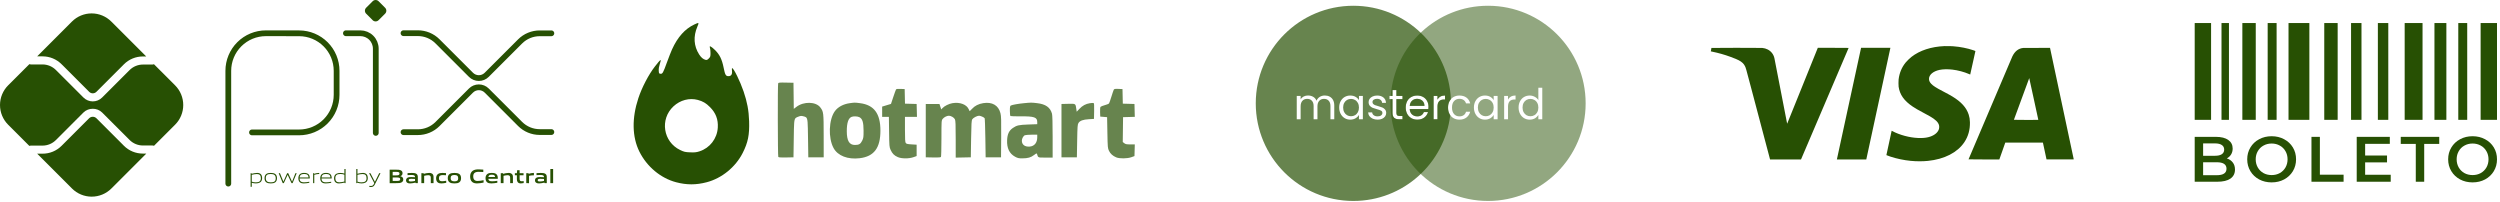 <svg xmlns="http://www.w3.org/2000/svg" width="434" height="35" viewBox="0 0 434 35" fill="none"><path fill-rule="evenodd" clip-rule="evenodd" d="M135.109 27.236C135.016 27.089 134.995 14.714 135.087 14.473C135.139 14.334 135.328 14.316 136.448 14.34L137.748 14.368L137.774 16.635L137.801 18.903L138.251 18.557C139.518 17.584 141.632 17.627 142.401 18.64C142.97 19.39 142.985 19.518 142.99 23.575L142.994 27.308H141.658H140.321L140.272 24.001C140.231 21.245 140.233 20.594 139.923 20.357C139.815 20.274 139.669 20.242 139.471 20.188C139.129 20.096 138.979 20.104 138.636 20.236C138.416 20.321 138.257 20.372 138.142 20.473C137.831 20.746 137.838 21.386 137.797 24.058L137.748 27.308L136.469 27.336C135.512 27.357 135.169 27.332 135.109 27.236ZM155.071 16.849C155.289 16.193 155.504 15.6 155.55 15.531C155.607 15.443 155.851 15.413 156.341 15.434L157.051 15.463L157.078 16.728L157.106 17.994L158.118 18.022L159.129 18.051L159.158 19.17L159.186 20.29H158.143H157.1V22.461C157.1 24.163 157.13 24.673 157.238 24.822C157.351 24.976 157.543 25.022 158.253 25.065L159.129 25.118V26.104V27.09L158.585 27.283C157.78 27.569 156.515 27.562 155.85 27.269C155.23 26.995 154.905 26.667 154.607 26.014C154.392 25.542 154.378 25.378 154.346 22.903L154.311 20.29H153.726H153.141V19.397V18.505L153.908 18.273L154.675 18.041L155.071 16.849ZM192.932 16.806C193.108 16.232 193.294 15.681 193.346 15.583C193.426 15.432 193.551 15.409 194.153 15.433L194.865 15.463L194.892 16.728L194.92 17.994L195.932 18.022L196.944 18.051L196.971 19.167L196.999 20.283L195.982 20.312L194.964 20.34L194.937 22.496L194.91 24.653L195.173 24.86C195.389 25.031 195.575 25.068 196.218 25.068H197L196.972 26.082L196.944 27.096L196.399 27.292C195.694 27.546 194.346 27.56 193.781 27.319C193.168 27.057 192.776 26.706 192.524 26.191C192.301 25.736 192.289 25.596 192.242 23.028L192.192 20.34L191.598 20.29L191.004 20.241L190.975 19.46C190.959 19.018 190.991 18.624 191.049 18.554C191.106 18.485 191.44 18.35 191.792 18.255C192.144 18.159 192.472 18.029 192.522 17.966C192.572 17.903 192.756 17.381 192.932 16.806ZM144.922 19.314C145.462 18.565 146.399 18.062 147.548 17.907C147.96 17.852 148.165 17.823 148.37 17.821C148.589 17.819 148.809 17.847 149.283 17.907C151.729 18.212 152.841 19.703 152.841 22.679C152.841 25.684 151.735 27.16 149.256 27.465C147.172 27.721 145.433 27.045 144.702 25.693C143.76 23.953 143.87 20.775 144.922 19.314ZM163.621 18.76C163.958 18.4 164.735 18.013 165.328 17.911C166.643 17.684 167.835 18.141 168.192 19.008C168.257 19.166 168.327 19.295 168.348 19.295C168.369 19.295 168.55 19.112 168.75 18.889C169.216 18.371 169.877 18.035 170.688 17.905C172.251 17.654 173.332 18.285 173.679 19.651C173.806 20.152 173.828 20.86 173.806 23.782L173.78 27.308H172.444H171.107L171.058 23.973C171.031 22.139 170.976 20.588 170.936 20.526C170.829 20.362 170.222 20.091 169.96 20.091C169.632 20.091 168.953 20.448 168.781 20.71C168.66 20.896 168.623 21.519 168.583 24.123L168.534 27.308L167.222 27.336L165.91 27.363V24.17C165.91 21.57 165.884 20.925 165.766 20.697C165.614 20.401 165.083 20.091 164.729 20.091C164.383 20.091 163.879 20.347 163.65 20.64C163.44 20.908 163.436 20.986 163.434 24.012C163.433 25.715 163.396 27.166 163.352 27.236C163.292 27.332 162.949 27.357 161.992 27.336L160.713 27.308V22.679V18.051H161.901H163.089L163.245 18.523L163.401 18.996L163.621 18.76ZM175.488 18.316C175.727 18.192 176.783 18.006 177.789 17.909C179.001 17.794 179.037 17.793 180.016 17.904C181.524 18.076 182.323 18.639 182.628 19.745C182.699 20 182.738 21.422 182.738 23.749L182.739 27.358H181.499C180.674 27.358 180.385 27.371 180.238 27.232C180.144 27.143 180.108 26.992 180.027 26.734C179.979 26.58 179.916 26.602 179.52 26.906C178.957 27.338 178.444 27.485 177.489 27.49C176.849 27.493 176.67 27.453 176.21 27.202C175.229 26.665 174.776 25.722 174.834 24.338C174.879 23.278 175.169 22.668 175.845 22.209C176.524 21.749 176.865 21.674 178.556 21.613L180.066 21.558V21.195C180.066 20.35 179.553 20.176 177.127 20.196C176.245 20.203 175.475 20.18 175.418 20.144C175.359 20.107 175.314 19.72 175.314 19.243C175.314 18.546 175.343 18.391 175.488 18.316ZM187.377 18.907C187.92 18.333 188.477 18.03 189.194 17.919C189.482 17.875 189.774 17.858 189.844 17.882C189.94 17.914 189.964 18.25 189.943 19.282L189.915 20.639L189.024 20.695C188.009 20.758 187.486 20.948 187.226 21.347C187.064 21.595 187.039 21.933 186.995 24.466L186.946 27.308H185.609H184.273V22.679V18.051L185.437 18.023C186.162 18.005 186.473 17.987 186.63 18.134C186.759 18.256 186.784 18.49 186.849 18.93L186.918 19.393L187.377 18.907ZM149.915 22.68C149.912 21.229 149.724 20.622 149.195 20.347C148.872 20.18 148.175 20.149 147.834 20.288C147.272 20.516 147.003 21.319 147.003 22.766C147.003 24.443 147.432 25.169 148.421 25.166C149.119 25.164 149.386 25.006 149.673 24.422C149.895 23.971 149.918 23.807 149.915 22.68ZM178.783 25.444C179.587 25.366 180.066 24.763 180.066 23.827V23.376L179.101 23.382C178.57 23.386 178.038 23.428 177.918 23.477C177.659 23.582 177.393 24.06 177.393 24.421C177.393 25.125 177.937 25.525 178.783 25.444Z" fill="#275003" fill-opacity="0.7"></path><path fill-rule="evenodd" clip-rule="evenodd" d="M120.524 4.255C118.906 5.016 117.646 6.425 116.67 8.565C116.487 8.964 116.088 9.983 115.782 10.828C115.116 12.668 115.013 12.848 114.652 12.806C114.407 12.778 114.384 12.736 114.357 12.264C114.338 11.937 114.402 11.528 114.535 11.132C114.875 10.118 114.753 10.178 113.686 11.55C112.604 12.941 111.44 15.17 110.82 17.04C109.67 20.507 109.731 23.772 110.994 26.313C112.295 28.93 114.686 30.927 117.368 31.636C119.208 32.122 120.847 32.121 122.698 31.633C125.31 30.944 127.681 29.015 128.928 26.562C129.852 24.745 130.124 23.404 130.048 21.037C129.989 19.186 129.71 17.692 129.084 15.866C128.476 14.094 127.364 11.829 127.101 11.829C127.052 11.829 127.038 12.029 127.072 12.275C127.155 12.884 126.937 13.223 126.463 13.223C125.998 13.223 125.868 12.994 125.617 11.726C125.333 10.295 124.916 9.452 124.103 8.667C123.409 7.997 123.08 7.857 123.248 8.302C123.301 8.443 123.345 8.849 123.345 9.206C123.345 9.794 123.317 9.882 123.045 10.155C122.805 10.396 122.693 10.443 122.482 10.39C122.068 10.285 121.711 9.982 121.368 9.445C120.44 7.991 120.333 6.331 121.057 4.636C121.382 3.877 121.361 3.861 120.524 4.255ZM123.253 18.592C122.573 17.909 122.015 17.58 121.142 17.346C119.676 16.954 118.084 17.373 116.918 18.458C114.511 20.699 115.116 24.629 118.086 26.048C118.758 26.368 118.943 26.411 119.807 26.446C120.604 26.478 120.894 26.447 121.442 26.269C123.235 25.688 124.487 24.065 124.608 22.166C124.698 20.747 124.267 19.609 123.253 18.592Z" fill="#275003"></path><path fill-rule="evenodd" clip-rule="evenodd" d="M251.87 17.223C251.78 17.329 251.7 17.446 251.631 17.576C251.464 17.886 251.38 18.251 251.38 18.67C251.38 19.094 251.464 19.464 251.631 19.779C251.671 19.855 251.715 19.926 251.762 19.993C250.75 28.383 243.606 34.885 234.942 34.885C225.585 34.885 218 27.3 218 17.942C218 8.585 225.585 1 234.942 1C244.059 1 251.493 8.2 251.87 17.223ZM242.415 19.594V17.206H243.472V16.651H242.415V15.631H241.742V16.651H241.217V17.206H241.742V19.594C241.742 19.989 241.836 20.272 242.023 20.445C242.21 20.617 242.491 20.703 242.866 20.703H243.472V20.134H242.977C242.77 20.134 242.624 20.095 242.541 20.016C242.457 19.932 242.415 19.791 242.415 19.594ZM230.832 16.777C230.585 16.644 230.304 16.578 229.989 16.578C229.668 16.578 229.377 16.656 229.116 16.814C228.855 16.972 228.668 17.194 228.554 17.48C228.426 17.184 228.231 16.959 227.97 16.807C227.709 16.654 227.408 16.578 227.068 16.578C226.797 16.578 226.548 16.634 226.321 16.747C226.099 16.861 225.922 17.024 225.789 17.236V16.651H225.116V20.703H225.789V18.47C225.789 18.047 225.892 17.724 226.099 17.502C226.306 17.275 226.585 17.162 226.935 17.162C227.275 17.162 227.544 17.27 227.741 17.487C227.943 17.699 228.044 18.007 228.044 18.411V20.703H228.71V18.47C228.71 18.047 228.813 17.724 229.02 17.502C229.227 17.275 229.506 17.162 229.856 17.162C230.196 17.162 230.464 17.27 230.662 17.487C230.864 17.699 230.965 18.007 230.965 18.411V20.703H231.63V18.315C231.63 17.941 231.559 17.622 231.416 17.361C231.273 17.1 231.078 16.905 230.832 16.777ZM232.734 17.576C232.566 17.886 232.483 18.249 232.483 18.663C232.483 19.072 232.566 19.437 232.734 19.757C232.902 20.077 233.131 20.326 233.422 20.504C233.713 20.681 234.038 20.77 234.398 20.77C234.748 20.77 235.053 20.694 235.315 20.541C235.581 20.383 235.78 20.186 235.914 19.949V20.703H236.594V16.651H235.914V17.391C235.785 17.159 235.591 16.967 235.329 16.814C235.068 16.661 234.76 16.585 234.405 16.585C234.045 16.585 233.717 16.671 233.422 16.844C233.131 17.016 232.902 17.26 232.734 17.576ZM235.729 17.872C235.852 18.098 235.914 18.364 235.914 18.67C235.914 18.976 235.852 19.244 235.729 19.476C235.605 19.703 235.438 19.878 235.226 20.001C235.019 20.119 234.79 20.178 234.538 20.178C234.287 20.178 234.058 20.119 233.851 20.001C233.644 19.878 233.478 19.703 233.355 19.476C233.232 19.244 233.17 18.973 233.17 18.663C233.17 18.357 233.232 18.091 233.355 17.864C233.478 17.637 233.644 17.465 233.851 17.346C234.058 17.228 234.287 17.169 234.538 17.169C234.79 17.169 235.019 17.231 235.226 17.354C235.438 17.472 235.605 17.645 235.729 17.872ZM239.165 20.77C238.855 20.77 238.576 20.718 238.33 20.615C238.083 20.506 237.889 20.358 237.746 20.171C237.603 19.979 237.524 19.759 237.509 19.513H238.204C238.224 19.715 238.318 19.88 238.485 20.008C238.658 20.137 238.882 20.201 239.158 20.201C239.414 20.201 239.616 20.144 239.764 20.031C239.912 19.917 239.986 19.774 239.986 19.602C239.986 19.424 239.907 19.294 239.75 19.21C239.592 19.121 239.348 19.035 239.018 18.951C238.717 18.872 238.47 18.793 238.278 18.714C238.091 18.631 237.928 18.51 237.79 18.352C237.657 18.189 237.59 17.977 237.59 17.716C237.59 17.509 237.652 17.319 237.775 17.147C237.899 16.974 238.074 16.839 238.3 16.74C238.527 16.637 238.786 16.585 239.077 16.585C239.525 16.585 239.888 16.698 240.164 16.925C240.44 17.152 240.588 17.462 240.607 17.857H239.934C239.92 17.645 239.833 17.475 239.676 17.346C239.523 17.218 239.316 17.154 239.054 17.154C238.813 17.154 238.621 17.206 238.478 17.309C238.335 17.413 238.263 17.549 238.263 17.716C238.263 17.849 238.305 17.96 238.389 18.049C238.478 18.133 238.586 18.202 238.714 18.256C238.847 18.305 239.03 18.362 239.262 18.426C239.552 18.505 239.789 18.584 239.971 18.663C240.154 18.737 240.309 18.85 240.437 19.003C240.57 19.156 240.639 19.355 240.644 19.602C240.644 19.824 240.583 20.023 240.459 20.201C240.336 20.378 240.161 20.519 239.934 20.622C239.713 20.721 239.456 20.77 239.165 20.77ZM247.985 18.522C247.985 18.65 247.977 18.786 247.962 18.929H244.724C244.748 19.328 244.884 19.641 245.13 19.868C245.382 20.09 245.685 20.201 246.04 20.201C246.331 20.201 246.572 20.134 246.765 20.001C246.962 19.863 247.1 19.681 247.179 19.454H247.903C247.795 19.843 247.578 20.161 247.253 20.408C246.927 20.649 246.523 20.77 246.04 20.77C245.655 20.77 245.31 20.684 245.005 20.511C244.704 20.339 244.467 20.095 244.295 19.779C244.122 19.459 244.036 19.089 244.036 18.67C244.036 18.251 244.12 17.884 244.288 17.568C244.455 17.253 244.689 17.011 244.99 16.844C245.296 16.671 245.646 16.585 246.04 16.585C246.424 16.585 246.765 16.669 247.06 16.836C247.356 17.004 247.583 17.236 247.741 17.531C247.903 17.822 247.985 18.152 247.985 18.522ZM247.29 18.382C247.29 18.125 247.233 17.906 247.12 17.724C247.006 17.536 246.851 17.396 246.654 17.302C246.461 17.203 246.247 17.154 246.01 17.154C245.67 17.154 245.379 17.263 245.138 17.48C244.901 17.697 244.766 17.997 244.731 18.382H247.29ZM250.049 16.77C249.832 16.898 249.664 17.078 249.546 17.309V16.651H248.873V20.703H249.546V18.5C249.546 17.682 249.923 17.273 250.677 17.273H250.855V16.578C250.539 16.578 250.27 16.642 250.049 16.77Z" fill="#275003" fill-opacity="0.7"></path><path fill-rule="evenodd" clip-rule="evenodd" d="M241.398 17.206C241.387 17.45 241.382 17.696 241.382 17.942C241.382 27.3 248.967 34.885 258.324 34.885C267.681 34.885 275.267 27.3 275.267 17.942C275.267 8.585 267.681 1 258.324 1C249.402 1 242.09 7.898 241.43 16.651H241.742V15.631H242.415V16.651H243.472V17.206H242.415V19.594C242.415 19.792 242.457 19.932 242.541 20.016C242.624 20.095 242.77 20.134 242.977 20.134H243.472V20.703H242.866C242.491 20.703 242.21 20.617 242.023 20.445C241.836 20.272 241.742 19.989 241.742 19.594V17.206H241.398ZM263.878 17.576C263.71 17.886 263.627 18.249 263.627 18.663C263.627 19.072 263.71 19.437 263.878 19.757C264.046 20.078 264.275 20.326 264.566 20.504C264.862 20.681 265.189 20.77 265.549 20.77C265.899 20.77 266.205 20.694 266.466 20.541C266.727 20.383 266.925 20.183 267.058 19.942V20.703H267.738V15.232H267.058V17.376C266.915 17.14 266.708 16.95 266.437 16.807C266.165 16.659 265.872 16.585 265.557 16.585C265.192 16.585 264.862 16.671 264.566 16.844C264.275 17.016 264.046 17.26 263.878 17.576ZM266.873 17.872C266.996 18.098 267.058 18.364 267.058 18.67C267.058 18.976 266.996 19.244 266.873 19.476C266.75 19.703 266.582 19.878 266.37 20.001C266.163 20.119 265.934 20.178 265.682 20.178C265.431 20.178 265.202 20.119 264.995 20.001C264.788 19.878 264.622 19.703 264.499 19.476C264.376 19.244 264.314 18.973 264.314 18.663C264.314 18.357 264.376 18.091 264.499 17.864C264.622 17.637 264.788 17.465 264.995 17.346C265.202 17.228 265.431 17.169 265.682 17.169C265.934 17.169 266.163 17.231 266.37 17.354C266.582 17.472 266.75 17.645 266.873 17.872ZM247.985 18.522C247.985 18.65 247.977 18.786 247.963 18.929H244.724C244.749 19.328 244.884 19.641 245.131 19.868C245.382 20.09 245.685 20.201 246.04 20.201C246.331 20.201 246.572 20.134 246.765 20.001C246.962 19.863 247.1 19.681 247.179 19.454H247.903C247.795 19.843 247.578 20.161 247.253 20.408C246.927 20.649 246.523 20.77 246.04 20.77C245.656 20.77 245.311 20.684 245.005 20.511C244.704 20.339 244.468 20.095 244.295 19.779C244.122 19.459 244.036 19.089 244.036 18.67C244.036 18.251 244.12 17.884 244.288 17.568C244.455 17.253 244.689 17.011 244.99 16.844C245.296 16.671 245.646 16.585 246.04 16.585C246.425 16.585 246.765 16.669 247.06 16.836C247.356 17.004 247.583 17.236 247.741 17.531C247.903 17.822 247.985 18.152 247.985 18.522ZM247.29 18.382C247.29 18.125 247.233 17.906 247.12 17.724C247.006 17.536 246.851 17.396 246.654 17.302C246.462 17.204 246.247 17.154 246.01 17.154C245.67 17.154 245.38 17.263 245.138 17.48C244.901 17.697 244.766 17.997 244.731 18.382H247.29ZM250.049 16.77C249.832 16.898 249.664 17.078 249.546 17.31V16.651H248.873V20.703H249.546V18.5C249.546 17.682 249.923 17.273 250.677 17.273H250.855V16.578C250.539 16.578 250.27 16.642 250.049 16.77ZM251.38 18.67C251.38 18.251 251.464 17.886 251.631 17.576C251.799 17.26 252.031 17.016 252.326 16.844C252.627 16.671 252.97 16.585 253.354 16.585C253.852 16.585 254.261 16.706 254.582 16.947C254.907 17.189 255.121 17.524 255.225 17.953H254.5C254.431 17.706 254.296 17.512 254.094 17.369C253.896 17.226 253.65 17.154 253.354 17.154C252.97 17.154 252.659 17.287 252.423 17.554C252.186 17.815 252.068 18.187 252.068 18.67C252.068 19.158 252.186 19.535 252.423 19.801C252.659 20.068 252.97 20.201 253.354 20.201C253.65 20.201 253.896 20.132 254.094 19.994C254.291 19.856 254.426 19.659 254.5 19.402H255.225C255.117 19.816 254.9 20.149 254.574 20.4C254.249 20.647 253.842 20.77 253.354 20.77C252.97 20.77 252.627 20.684 252.326 20.511C252.031 20.339 251.799 20.095 251.631 19.779C251.464 19.464 251.38 19.094 251.38 18.67ZM256.123 17.576C255.955 17.886 255.871 18.249 255.871 18.663C255.871 19.072 255.955 19.437 256.123 19.757C256.29 20.078 256.52 20.326 256.81 20.504C257.101 20.681 257.427 20.77 257.786 20.77C258.136 20.77 258.442 20.694 258.703 20.541C258.97 20.383 259.169 20.186 259.302 19.949V20.703H259.983V16.651H259.302V17.391C259.174 17.159 258.979 16.967 258.718 16.814C258.457 16.661 258.149 16.585 257.794 16.585C257.434 16.585 257.106 16.671 256.81 16.844C256.52 17.016 256.29 17.26 256.123 17.576ZM259.117 17.872C259.241 18.098 259.302 18.364 259.302 18.67C259.302 18.976 259.241 19.244 259.117 19.476C258.994 19.703 258.827 19.878 258.615 20.001C258.408 20.119 258.178 20.178 257.927 20.178C257.676 20.178 257.446 20.119 257.239 20.001C257.032 19.878 256.867 19.703 256.744 19.476C256.621 19.244 256.559 18.973 256.559 18.663C256.559 18.357 256.621 18.091 256.744 17.864C256.867 17.637 257.032 17.465 257.239 17.346C257.446 17.228 257.676 17.169 257.927 17.169C258.178 17.169 258.408 17.231 258.615 17.354C258.827 17.472 258.994 17.645 259.117 17.872ZM261.793 17.31C261.911 17.078 262.078 16.898 262.295 16.77C262.517 16.642 262.786 16.578 263.101 16.578V17.273H262.924C262.17 17.273 261.793 17.682 261.793 18.5V20.703H261.12V16.651H261.793V17.31Z" fill="#275003" fill-opacity="0.5"></path><path fill-rule="evenodd" clip-rule="evenodd" d="M337.578 8.002C335.266 8.098 333.274 8.748 331.821 9.881C331.549 10.093 331.031 10.596 330.83 10.843C330.14 11.692 329.743 12.643 329.598 13.792C329.569 14.025 329.569 14.845 329.599 15.05C329.797 16.431 330.553 17.499 332.036 18.496C332.53 18.828 332.92 19.052 334.041 19.65C334.458 19.873 334.901 20.114 335.025 20.186C336 20.752 336.462 21.201 336.613 21.725C336.663 21.902 336.663 22.174 336.612 22.362C336.45 22.957 335.89 23.451 335.067 23.724C334.617 23.874 334.139 23.948 333.54 23.961C332.099 23.993 330.422 23.636 328.988 22.993C328.775 22.897 328.464 22.741 328.421 22.709C328.409 22.7 328.395 22.696 328.39 22.701C328.371 22.72 327.465 26.918 327.477 26.929C327.502 26.951 327.881 27.091 328.204 27.197C329.281 27.551 330.522 27.81 331.688 27.924C332.692 28.022 333.747 28.025 334.675 27.932C337.531 27.646 339.813 26.478 341.008 24.69C341.687 23.675 342.011 22.514 341.979 21.218C341.966 20.7 341.905 20.321 341.765 19.893C341.365 18.668 340.474 17.682 338.913 16.738C338.557 16.522 338.134 16.29 337.403 15.908C336.577 15.476 336.266 15.302 335.943 15.091C335.628 14.885 335.457 14.752 335.291 14.581C335 14.283 334.874 14.015 334.874 13.694C334.875 12.984 335.585 12.376 336.694 12.136C337.297 12.006 338.117 11.988 338.947 12.086C339.897 12.198 340.99 12.49 341.818 12.852C341.931 12.901 342.025 12.94 342.028 12.938C342.03 12.935 342.232 12.029 342.476 10.924C342.72 9.819 342.923 8.902 342.928 8.886C342.939 8.852 342.89 8.829 342.543 8.712C341.539 8.372 340.298 8.126 339.172 8.042C339.043 8.032 338.893 8.021 338.838 8.016C338.712 8.006 337.745 7.995 337.578 8.002ZM297.103 8.323C297.092 8.355 296.995 8.913 297 8.918C297.003 8.92 297.117 8.945 297.254 8.973C298.323 9.19 299.427 9.503 300.397 9.864C301.249 10.182 301.556 10.309 301.851 10.464C302.38 10.743 302.73 11.073 302.924 11.476C303.083 11.806 303.074 11.772 303.979 15.197C304.351 16.604 304.685 17.865 304.721 18C304.785 18.242 306.251 23.782 306.405 24.363C306.449 24.53 306.664 25.344 306.884 26.173L307.282 27.68L309.969 27.68H312.656L316.786 18.006C319.057 12.685 320.918 8.325 320.921 8.317C320.925 8.309 319.778 8.302 318.249 8.302H315.571L315.543 8.372C315.527 8.41 314.335 11.364 312.894 14.936C311.453 18.508 310.268 21.442 310.26 21.455C310.25 21.473 310.245 21.474 310.245 21.459C310.244 21.417 308.074 10.251 308.033 10.077C307.879 9.421 307.465 8.891 306.873 8.589C306.58 8.44 306.279 8.355 305.925 8.32C305.654 8.293 297.113 8.296 297.103 8.323ZM323.072 8.347C323.067 8.372 322.127 12.708 320.983 17.983C319.838 23.258 318.898 27.598 318.893 27.627L318.884 27.68H321.436H323.988L326.072 18.036C327.219 12.732 328.16 8.372 328.163 8.347L328.17 8.302H325.626H323.081L323.072 8.347ZM351.245 8.321C350.402 8.407 349.782 8.887 349.342 9.797C349.288 9.909 341.868 27.341 341.738 27.66C341.732 27.676 342.272 27.68 344.408 27.68H347.086L347.289 27.104C347.401 26.788 347.633 26.13 347.805 25.642L348.116 24.756L351.383 24.756C353.18 24.756 354.65 24.758 354.65 24.76C354.65 24.762 354.791 25.418 354.963 26.218L355.276 27.672L357.642 27.676C359.891 27.68 360.008 27.679 360 27.652C359.99 27.621 355.884 8.324 355.884 8.311C355.884 8.296 351.392 8.306 351.245 8.321ZM353.064 17.165C353.495 19.141 353.848 20.771 353.848 20.788C353.848 20.817 353.777 20.818 351.727 20.818C350.038 20.818 349.608 20.814 349.613 20.798C349.715 20.503 352.272 13.548 352.275 13.558C352.278 13.565 352.633 15.189 353.064 17.165Z" fill="#275003"></path><path d="M381 4H383.844V20.804H381V4Z" fill="#275003"></path><path d="M385.653 4H386.946V20.804H385.653V4Z" fill="#275003"></path><path d="M389.273 4H391.599V20.804H389.273V4Z" fill="#275003"></path><path d="M393.667 4H395.219V20.804H393.667V4Z" fill="#275003"></path><path d="M397.287 4H400.906V20.804H397.287V4Z" fill="#275003"></path><path d="M417.451 4H420.553V20.804H417.451V4Z" fill="#275003"></path><path d="M403.491 4H405.818V20.804H403.491V4Z" fill="#275003"></path><path d="M422.621 4H424.69V20.804H422.621V4Z" fill="#275003"></path><path d="M408.144 4H409.954V20.804H408.144V4Z" fill="#275003"></path><path d="M426.758 4H428.309V20.804H426.758V4Z" fill="#275003"></path><path d="M412.798 4H414.607V20.804H412.798V4Z" fill="#275003"></path><path d="M430.636 4H433.479V20.804H430.636V4Z" fill="#275003"></path><path d="M386.578 27.499C387.012 27.64 387.357 27.877 387.612 28.211C387.867 28.538 387.994 28.946 387.994 29.435C387.994 30.111 387.732 30.634 387.207 31.005C386.682 31.368 385.918 31.55 384.913 31.55H381V23.759H384.688C385.618 23.759 386.334 23.941 386.836 24.304C387.338 24.66 387.59 25.154 387.59 25.785C387.59 26.17 387.5 26.512 387.32 26.809C387.14 27.105 386.892 27.335 386.578 27.499ZM382.462 24.894V27.042H384.531C385.041 27.042 385.431 26.953 385.7 26.775C385.978 26.59 386.116 26.323 386.116 25.974C386.116 25.618 385.978 25.35 385.7 25.172C385.431 24.987 385.041 24.894 384.531 24.894H382.462ZM384.823 30.415C385.955 30.415 386.521 30.04 386.521 29.291C386.521 28.541 385.955 28.166 384.823 28.166H382.462V30.415H384.823Z" fill="#275003"></path><path d="M394.356 31.662C393.554 31.662 392.831 31.491 392.186 31.15C391.541 30.801 391.035 30.322 390.668 29.714C390.3 29.098 390.117 28.412 390.117 27.655C390.117 26.898 390.3 26.215 390.668 25.607C391.035 24.991 391.541 24.512 392.186 24.171C392.831 23.822 393.554 23.648 394.356 23.648C395.158 23.648 395.882 23.822 396.526 24.171C397.171 24.512 397.677 24.987 398.045 25.595C398.412 26.204 398.596 26.89 398.596 27.655C398.596 28.419 398.412 29.105 398.045 29.714C397.677 30.322 397.171 30.801 396.526 31.15C395.882 31.491 395.158 31.662 394.356 31.662ZM394.356 30.393C394.881 30.393 395.353 30.278 395.773 30.048C396.193 29.81 396.523 29.484 396.763 29.068C397.002 28.645 397.122 28.174 397.122 27.655C397.122 27.135 397.002 26.668 396.763 26.252C396.523 25.829 396.193 25.503 395.773 25.273C395.353 25.035 394.881 24.916 394.356 24.916C393.831 24.916 393.359 25.035 392.939 25.273C392.519 25.503 392.19 25.829 391.95 26.252C391.71 26.668 391.59 27.135 391.59 27.655C391.59 28.174 391.71 28.645 391.95 29.068C392.19 29.484 392.519 29.81 392.939 30.048C393.359 30.278 393.831 30.393 394.356 30.393Z" fill="#275003"></path><path d="M401.27 23.759H402.731V30.326H406.847V31.55H401.27V23.759Z" fill="#275003"></path><path d="M415.029 30.337V31.55H409.126V23.759H414.872V24.972H410.588V26.998H414.388V28.189H410.588V30.337H415.029Z" fill="#275003"></path><path d="M419.38 24.983H416.771V23.759H423.451V24.983H420.842V31.55H419.38V24.983Z" fill="#275003"></path><path d="M429.24 31.662C428.438 31.662 427.714 31.491 427.07 31.15C426.425 30.801 425.919 30.322 425.551 29.714C425.184 29.098 425 28.412 425 27.655C425 26.898 425.184 26.215 425.551 25.607C425.919 24.991 426.425 24.512 427.07 24.171C427.714 23.822 428.438 23.648 429.24 23.648C430.042 23.648 430.765 23.822 431.41 24.171C432.055 24.512 432.561 24.987 432.928 25.595C433.296 26.204 433.479 26.89 433.479 27.655C433.479 28.419 433.296 29.105 432.928 29.714C432.561 30.322 432.055 30.801 431.41 31.15C430.765 31.491 430.042 31.662 429.24 31.662ZM429.24 30.393C429.765 30.393 430.237 30.278 430.657 30.048C431.077 29.81 431.406 29.484 431.646 29.068C431.886 28.645 432.006 28.174 432.006 27.655C432.006 27.135 431.886 26.668 431.646 26.252C431.406 25.829 431.077 25.503 430.657 25.273C430.237 25.035 429.765 24.916 429.24 24.916C428.715 24.916 428.243 25.035 427.823 25.273C427.403 25.503 427.073 25.829 426.833 26.252C426.594 26.668 426.474 27.135 426.474 27.655C426.474 28.174 426.594 28.645 426.833 29.068C427.073 29.484 427.403 29.81 427.823 30.048C428.243 30.278 428.715 30.393 429.24 30.393Z" fill="#275003"></path><path d="M39.634 31.875V12.296C39.634 10.567 40.321 8.908 41.544 7.685C42.767 6.462 44.426 5.774 46.156 5.774L51.936 5.782C53.661 5.786 55.314 6.474 56.533 7.695C57.751 8.916 58.436 10.571 58.435 12.296V16.463C58.435 18.193 57.748 19.852 56.525 21.075C55.302 22.298 53.643 22.985 51.913 22.986H47.829H43.744" stroke="#275003" stroke-linecap="round" stroke-linejoin="round"></path><path d="M60.051 5.772H62.559C63.269 5.772 63.949 6.054 64.451 6.557C64.953 7.059 65.236 7.739 65.236 8.449V23.073" stroke="#275003" stroke-linecap="round" stroke-linejoin="round"></path><path d="M64.697 3.507L63.56 2.37C63.493 2.303 63.44 2.223 63.404 2.135C63.367 2.048 63.349 1.954 63.349 1.859C63.349 1.764 63.367 1.67 63.404 1.583C63.44 1.495 63.493 1.416 63.56 1.349L64.697 0.212C64.833 0.076 65.017 0 65.209 0C65.401 0 65.585 0.076 65.72 0.212L66.856 1.349C66.923 1.416 66.976 1.495 67.013 1.583C67.049 1.67 67.068 1.764 67.068 1.859C67.068 1.954 67.049 2.048 67.013 2.135C66.976 2.223 66.923 2.303 66.856 2.37L65.715 3.507C65.648 3.575 65.568 3.628 65.481 3.664C65.393 3.7 65.299 3.719 65.204 3.719C65.109 3.719 65.015 3.7 64.928 3.664C64.84 3.628 64.76 3.575 64.693 3.507" fill="#275003"></path><path d="M70.049 5.761H72.535C73.814 5.76 75.041 6.268 75.946 7.172L81.762 12.988C81.942 13.167 82.154 13.31 82.388 13.407C82.622 13.504 82.873 13.554 83.127 13.554C83.38 13.554 83.631 13.504 83.865 13.407C84.099 13.31 84.312 13.167 84.491 12.988L90.286 7.194C90.734 6.746 91.265 6.391 91.85 6.149C92.435 5.907 93.062 5.783 93.696 5.783H95.717" stroke="#275003" stroke-linecap="round" stroke-linejoin="round"></path><path d="M70.049 22.946H72.535C73.814 22.947 75.041 22.439 75.946 21.535L81.762 15.719C82.124 15.357 82.615 15.154 83.127 15.154C83.638 15.154 84.129 15.357 84.491 15.719L90.286 21.514C91.19 22.418 92.417 22.926 93.696 22.925H95.717" stroke="#275003" stroke-linecap="round" stroke-linejoin="round"></path><path d="M24.809 26.662C24.195 26.664 23.588 26.545 23.021 26.311C22.453 26.077 21.938 25.733 21.505 25.298L16.733 20.523C16.564 20.362 16.34 20.271 16.106 20.271C15.872 20.271 15.648 20.362 15.479 20.523L10.691 25.311C10.258 25.746 9.743 26.091 9.176 26.326C8.609 26.561 8.001 26.681 7.387 26.679H6.453L12.5 32.726C13.407 33.631 14.636 34.139 15.917 34.139C17.198 34.139 18.427 33.631 19.334 32.726L25.393 26.666L24.809 26.662Z" fill="#275003"></path><path d="M7.388 9.785C8.002 9.783 8.61 9.904 9.177 10.138C9.744 10.373 10.259 10.718 10.692 11.153L15.48 15.942C15.646 16.108 15.872 16.201 16.107 16.201C16.342 16.201 16.567 16.108 16.734 15.942L21.505 11.171C21.938 10.735 22.453 10.39 23.02 10.155C23.587 9.92 24.195 9.8 24.809 9.802H25.383L19.324 3.743C18.875 3.294 18.343 2.938 17.756 2.695C17.17 2.452 16.542 2.327 15.907 2.327C15.272 2.327 14.644 2.452 14.057 2.695C13.471 2.938 12.938 3.294 12.49 3.743L6.453 9.785H7.388Z" fill="#275003"></path><path d="M30.395 14.815L26.734 11.154C26.651 11.188 26.563 11.205 26.474 11.206H24.809C23.942 11.208 23.112 11.553 22.498 12.164L17.727 16.932C17.297 17.361 16.715 17.602 16.108 17.602C15.5 17.602 14.918 17.361 14.488 16.932L9.699 12.146C9.085 11.534 8.255 11.19 7.388 11.187H5.344C5.26 11.185 5.177 11.168 5.098 11.138L1.413 14.815C0.508 15.722 0 16.951 0 18.233C0 19.514 0.508 20.743 1.413 21.65L5.09 25.326C5.168 25.295 5.252 25.278 5.336 25.277H7.388C8.254 25.274 9.085 24.93 9.699 24.319L14.487 19.53C15.353 18.666 16.862 18.666 17.727 19.53L22.498 24.3C23.112 24.912 23.942 25.256 24.809 25.258H26.474C26.563 25.259 26.651 25.276 26.734 25.31L30.395 21.649C30.844 21.2 31.201 20.667 31.443 20.081C31.686 19.495 31.811 18.866 31.811 18.232C31.811 17.597 31.686 16.968 31.443 16.382C31.201 15.796 30.844 15.263 30.395 14.814" fill="#275003"></path><path d="M44.604 30.211C44.302 30.225 44.001 30.27 43.708 30.348V31.541C43.932 31.619 44.168 31.659 44.406 31.658C45.005 31.658 45.288 31.456 45.288 30.929C45.288 30.433 45.056 30.211 44.604 30.211ZM43.507 32.429V30.067H43.671L43.688 30.168C43.994 30.087 44.306 30.037 44.622 30.018C44.84 30.003 45.057 30.065 45.233 30.195C45.435 30.363 45.504 30.633 45.504 30.927C45.504 31.221 45.403 31.526 45.12 31.686C44.905 31.793 44.667 31.846 44.426 31.84C44.183 31.839 43.941 31.802 43.708 31.73V32.425L43.507 32.429Z" fill="#275003"></path><path d="M47.005 30.204C46.407 30.204 46.14 30.391 46.14 30.919C46.14 31.427 46.404 31.657 47.005 31.657C47.607 31.657 47.867 31.472 47.867 30.946C47.867 30.437 47.604 30.204 47.005 30.204ZM47.775 31.657C47.574 31.8 47.309 31.842 47.005 31.842C46.701 31.842 46.428 31.797 46.233 31.657C46.014 31.503 45.925 31.254 45.925 30.933C45.925 30.611 46.014 30.361 46.233 30.204C46.428 30.064 46.695 30.02 47.005 30.02C47.316 30.02 47.577 30.064 47.775 30.204C47.997 30.361 48.083 30.617 48.083 30.929C48.083 31.24 47.994 31.503 47.775 31.657Z" fill="#275003"></path><path d="M50.607 31.794L49.94 30.362H49.927L49.27 31.794H49.085L48.38 30.067H48.602L49.193 31.517H49.207L49.85 30.067H50.035L50.694 31.517H50.708L51.286 30.067H51.504L50.793 31.794H50.607Z" fill="#275003"></path><path d="M52.789 30.199C52.235 30.199 52.047 30.446 52.013 30.804H53.565C53.548 30.411 53.347 30.199 52.789 30.199ZM52.782 31.841C52.451 31.841 52.235 31.793 52.064 31.649C51.862 31.475 51.795 31.222 51.795 30.932C51.795 30.642 51.886 30.36 52.116 30.193C52.317 30.067 52.552 30.006 52.789 30.019C53.031 30.004 53.272 30.062 53.48 30.186C53.729 30.353 53.777 30.648 53.777 30.982H52.008C52.015 31.338 52.131 31.653 52.801 31.653C53.101 31.645 53.4 31.611 53.693 31.552V31.733C53.395 31.795 53.091 31.83 52.786 31.839" fill="#275003"></path><path d="M54.357 31.793V30.066H54.52L54.537 30.167C54.903 30.074 55.074 30.017 55.396 30.017H55.42V30.208H55.371C55.101 30.208 54.937 30.245 54.558 30.344V31.79L54.357 31.793Z" fill="#275003"></path><path d="M56.591 30.199C56.038 30.199 55.849 30.446 55.815 30.804H57.367C57.35 30.411 57.148 30.199 56.591 30.199ZM56.584 31.841C56.252 31.841 56.038 31.793 55.866 31.649C55.665 31.475 55.596 31.222 55.596 30.932C55.596 30.642 55.689 30.36 55.918 30.193C56.119 30.067 56.354 30.006 56.591 30.019C56.833 30.004 57.073 30.062 57.281 30.186C57.531 30.353 57.584 30.648 57.584 30.982H55.808C55.815 31.338 55.931 31.653 56.601 31.653C56.901 31.645 57.2 31.611 57.494 31.552V31.733C57.195 31.795 56.892 31.83 56.587 31.839" fill="#275003"></path><path d="M59.789 30.32C59.565 30.241 59.329 30.202 59.092 30.204C58.493 30.204 58.21 30.405 58.21 30.932C58.21 31.431 58.442 31.65 58.893 31.65C59.195 31.636 59.496 31.591 59.789 31.516V30.32ZM59.827 31.793L59.809 31.692C59.504 31.774 59.191 31.825 58.876 31.843C58.657 31.86 58.44 31.797 58.264 31.665C58.062 31.498 57.994 31.228 57.994 30.934C57.994 30.626 58.095 30.336 58.377 30.178C58.593 30.069 58.832 30.014 59.074 30.021C59.316 30.024 59.557 30.061 59.789 30.13V29.339H59.99V31.793H59.827Z" fill="#275003"></path><path d="M62.949 30.211C62.646 30.224 62.346 30.27 62.053 30.347V31.537C62.276 31.618 62.512 31.658 62.75 31.657C63.349 31.657 63.632 31.455 63.632 30.928C63.632 30.432 63.4 30.211 62.949 30.211ZM63.465 31.687C63.25 31.795 63.011 31.848 62.771 31.841C62.508 31.84 62.247 31.796 61.998 31.711L61.988 31.793H61.851V29.339H62.053V30.162C62.352 30.086 62.657 30.038 62.966 30.019C63.184 30.004 63.401 30.067 63.578 30.197C63.779 30.364 63.848 30.634 63.848 30.928C63.848 31.223 63.747 31.527 63.465 31.687Z" fill="#275003"></path><path d="M64.116 32.453V32.266C64.216 32.276 64.307 32.283 64.372 32.283C64.622 32.283 64.775 32.21 64.912 31.927L64.978 31.79L64.07 30.064H64.304L65.077 31.554H65.09L65.825 30.064H66.055L65.083 32.003C64.906 32.354 64.714 32.47 64.362 32.47C64.278 32.47 64.195 32.464 64.113 32.453" fill="#275003"></path><path d="M68.84 30.809H68.17V31.413H68.84C69.301 31.413 69.476 31.362 69.476 31.111C69.476 30.841 69.236 30.809 68.836 30.809M68.715 29.833H68.168V30.448H68.719C69.173 30.448 69.355 30.393 69.355 30.137C69.355 29.863 69.125 29.835 68.715 29.835M69.755 31.637C69.508 31.794 69.21 31.8 68.667 31.8H67.644V29.452H68.643C69.112 29.452 69.399 29.458 69.638 29.602C69.717 29.65 69.782 29.718 69.824 29.8C69.867 29.883 69.885 29.975 69.878 30.067C69.878 30.313 69.777 30.477 69.508 30.587V30.6C69.81 30.669 70.004 30.823 70.004 31.154C70.011 31.249 69.992 31.344 69.948 31.428C69.904 31.512 69.837 31.582 69.755 31.63" fill="#275003"></path><path d="M72.049 31.069C71.847 31.052 71.645 31.041 71.427 31.041C71.075 31.041 70.951 31.113 70.951 31.274C70.951 31.436 71.052 31.506 71.324 31.506C71.568 31.498 71.811 31.464 72.049 31.405V31.069ZM72.15 31.793L72.136 31.692C71.831 31.779 71.516 31.829 71.199 31.844C71.016 31.856 70.833 31.812 70.676 31.717C70.608 31.66 70.556 31.587 70.523 31.506C70.491 31.424 70.479 31.335 70.489 31.247C70.499 31.16 70.53 31.076 70.581 31.003C70.631 30.931 70.698 30.872 70.777 30.832C70.958 30.746 71.201 30.739 71.424 30.739C71.604 30.739 71.847 30.749 72.049 30.763V30.732C72.049 30.462 71.871 30.373 71.385 30.373C71.198 30.373 70.968 30.383 70.749 30.404V30.055C70.992 30.035 71.267 30.021 71.492 30.021C71.795 30.021 72.104 30.045 72.299 30.182C72.493 30.319 72.534 30.517 72.534 30.773V31.795L72.15 31.793Z" fill="#275003"></path><path d="M74.786 31.793V30.841C74.786 30.526 74.626 30.413 74.338 30.413C74.1 30.424 73.864 30.46 73.633 30.522V31.794H73.151V30.067H73.544L73.561 30.177C73.862 30.088 74.172 30.035 74.485 30.019C74.697 30.002 74.908 30.066 75.076 30.197C75.212 30.32 75.264 30.491 75.264 30.737V31.793H74.786Z" fill="#275003"></path><path d="M76.626 31.842C76.404 31.842 76.161 31.811 75.983 31.66C75.772 31.489 75.71 31.22 75.71 30.929C75.71 30.655 75.799 30.357 76.062 30.19C76.278 30.05 76.544 30.02 76.821 30.02C77.022 30.02 77.214 30.033 77.426 30.053V30.423C77.251 30.405 77.043 30.392 76.875 30.392C76.417 30.392 76.201 30.536 76.201 30.933C76.201 31.305 76.362 31.466 76.738 31.466C76.982 31.458 77.225 31.428 77.463 31.377V31.732C77.187 31.796 76.906 31.833 76.622 31.842" fill="#275003"></path><path d="M78.891 30.381C78.433 30.381 78.231 30.526 78.231 30.919C78.231 31.312 78.433 31.479 78.891 31.479C79.35 31.479 79.544 31.339 79.544 30.946C79.544 30.553 79.35 30.381 78.891 30.381ZM79.719 31.66C79.507 31.803 79.23 31.842 78.891 31.842C78.552 31.842 78.269 31.8 78.061 31.66C77.821 31.503 77.735 31.243 77.735 30.933C77.735 30.622 77.821 30.357 78.061 30.2C78.269 30.06 78.545 30.02 78.891 30.02C79.237 30.02 79.507 30.06 79.719 30.2C79.957 30.357 80.04 30.621 80.04 30.929C80.04 31.236 79.954 31.503 79.719 31.66Z" fill="#275003"></path><path d="M82.823 31.841C82.532 31.841 82.218 31.793 81.982 31.599C81.702 31.366 81.616 31.007 81.616 30.621C81.616 30.275 81.726 29.865 82.091 29.626C82.375 29.442 82.727 29.403 83.083 29.403C83.343 29.403 83.61 29.421 83.9 29.445V29.865C83.651 29.845 83.343 29.828 83.104 29.828C82.437 29.828 82.153 30.081 82.153 30.621C82.153 31.161 82.417 31.417 82.908 31.417C83.26 31.405 83.609 31.358 83.952 31.277V31.694C83.581 31.78 83.203 31.829 82.823 31.841Z" fill="#275003"></path><path d="M85.369 30.327C84.966 30.327 84.814 30.471 84.783 30.73H85.946C85.932 30.45 85.768 30.327 85.369 30.327ZM85.296 31.839C85.013 31.839 84.756 31.805 84.564 31.647C84.373 31.49 84.287 31.22 84.287 30.926C84.287 30.663 84.373 30.368 84.613 30.197C84.824 30.047 85.094 30.017 85.369 30.017C85.615 30.017 85.905 30.044 86.116 30.191C86.394 30.386 86.419 30.687 86.419 31.042H84.78C84.79 31.306 84.93 31.476 85.416 31.476C85.725 31.469 86.032 31.44 86.336 31.387V31.726C85.993 31.791 85.645 31.829 85.296 31.839Z" fill="#275003"></path><path d="M88.566 31.793V30.841C88.566 30.526 88.405 30.413 88.118 30.413C87.88 30.424 87.643 30.46 87.413 30.522V31.794H86.931V30.067H87.324L87.341 30.177C87.641 30.088 87.951 30.035 88.264 30.019C88.477 30.002 88.688 30.066 88.856 30.197C88.992 30.32 89.043 30.491 89.043 30.737V31.793H88.566Z" fill="#275003"></path><path d="M90.417 31.842C90.184 31.842 89.972 31.776 89.857 31.595C89.762 31.438 89.717 31.256 89.73 31.073V30.426H89.381V30.067H89.73L89.781 29.544H90.206V30.067H90.887V30.426H90.206V30.98C90.2 31.092 90.216 31.203 90.254 31.309C90.305 31.425 90.418 31.469 90.569 31.469C90.685 31.467 90.8 31.455 90.914 31.435V31.78C90.75 31.816 90.583 31.837 90.415 31.842" fill="#275003"></path><path d="M91.359 31.793V30.067H91.752L91.77 30.177C92.045 30.083 92.333 30.03 92.624 30.02C92.645 30.018 92.665 30.018 92.686 30.02V30.438C92.631 30.438 92.566 30.438 92.518 30.438C92.29 30.439 92.062 30.468 91.841 30.526V31.801L91.359 31.793Z" fill="#275003"></path><path d="M94.439 31.069C94.238 31.052 94.036 31.041 93.817 31.041C93.465 31.041 93.342 31.113 93.342 31.274C93.342 31.436 93.443 31.506 93.714 31.506C93.959 31.498 94.202 31.464 94.439 31.405V31.069ZM94.54 31.793L94.526 31.692C94.221 31.779 93.906 31.829 93.589 31.844C93.406 31.856 93.223 31.812 93.066 31.717C93.002 31.668 92.951 31.605 92.918 31.532C92.885 31.459 92.87 31.379 92.874 31.299C92.87 31.201 92.895 31.104 92.947 31.02C92.999 30.937 93.075 30.871 93.165 30.832C93.347 30.746 93.589 30.739 93.811 30.739C93.993 30.739 94.236 30.749 94.437 30.763V30.732C94.437 30.462 94.259 30.373 93.774 30.373C93.586 30.373 93.357 30.383 93.138 30.404V30.055C93.381 30.035 93.654 30.021 93.88 30.021C94.182 30.021 94.492 30.045 94.686 30.182C94.881 30.319 94.922 30.517 94.922 30.773V31.795L94.54 31.793Z" fill="#275003"></path><path d="M95.54 29.339H96.023V31.793H95.54V29.339Z" fill="#275003"></path></svg>